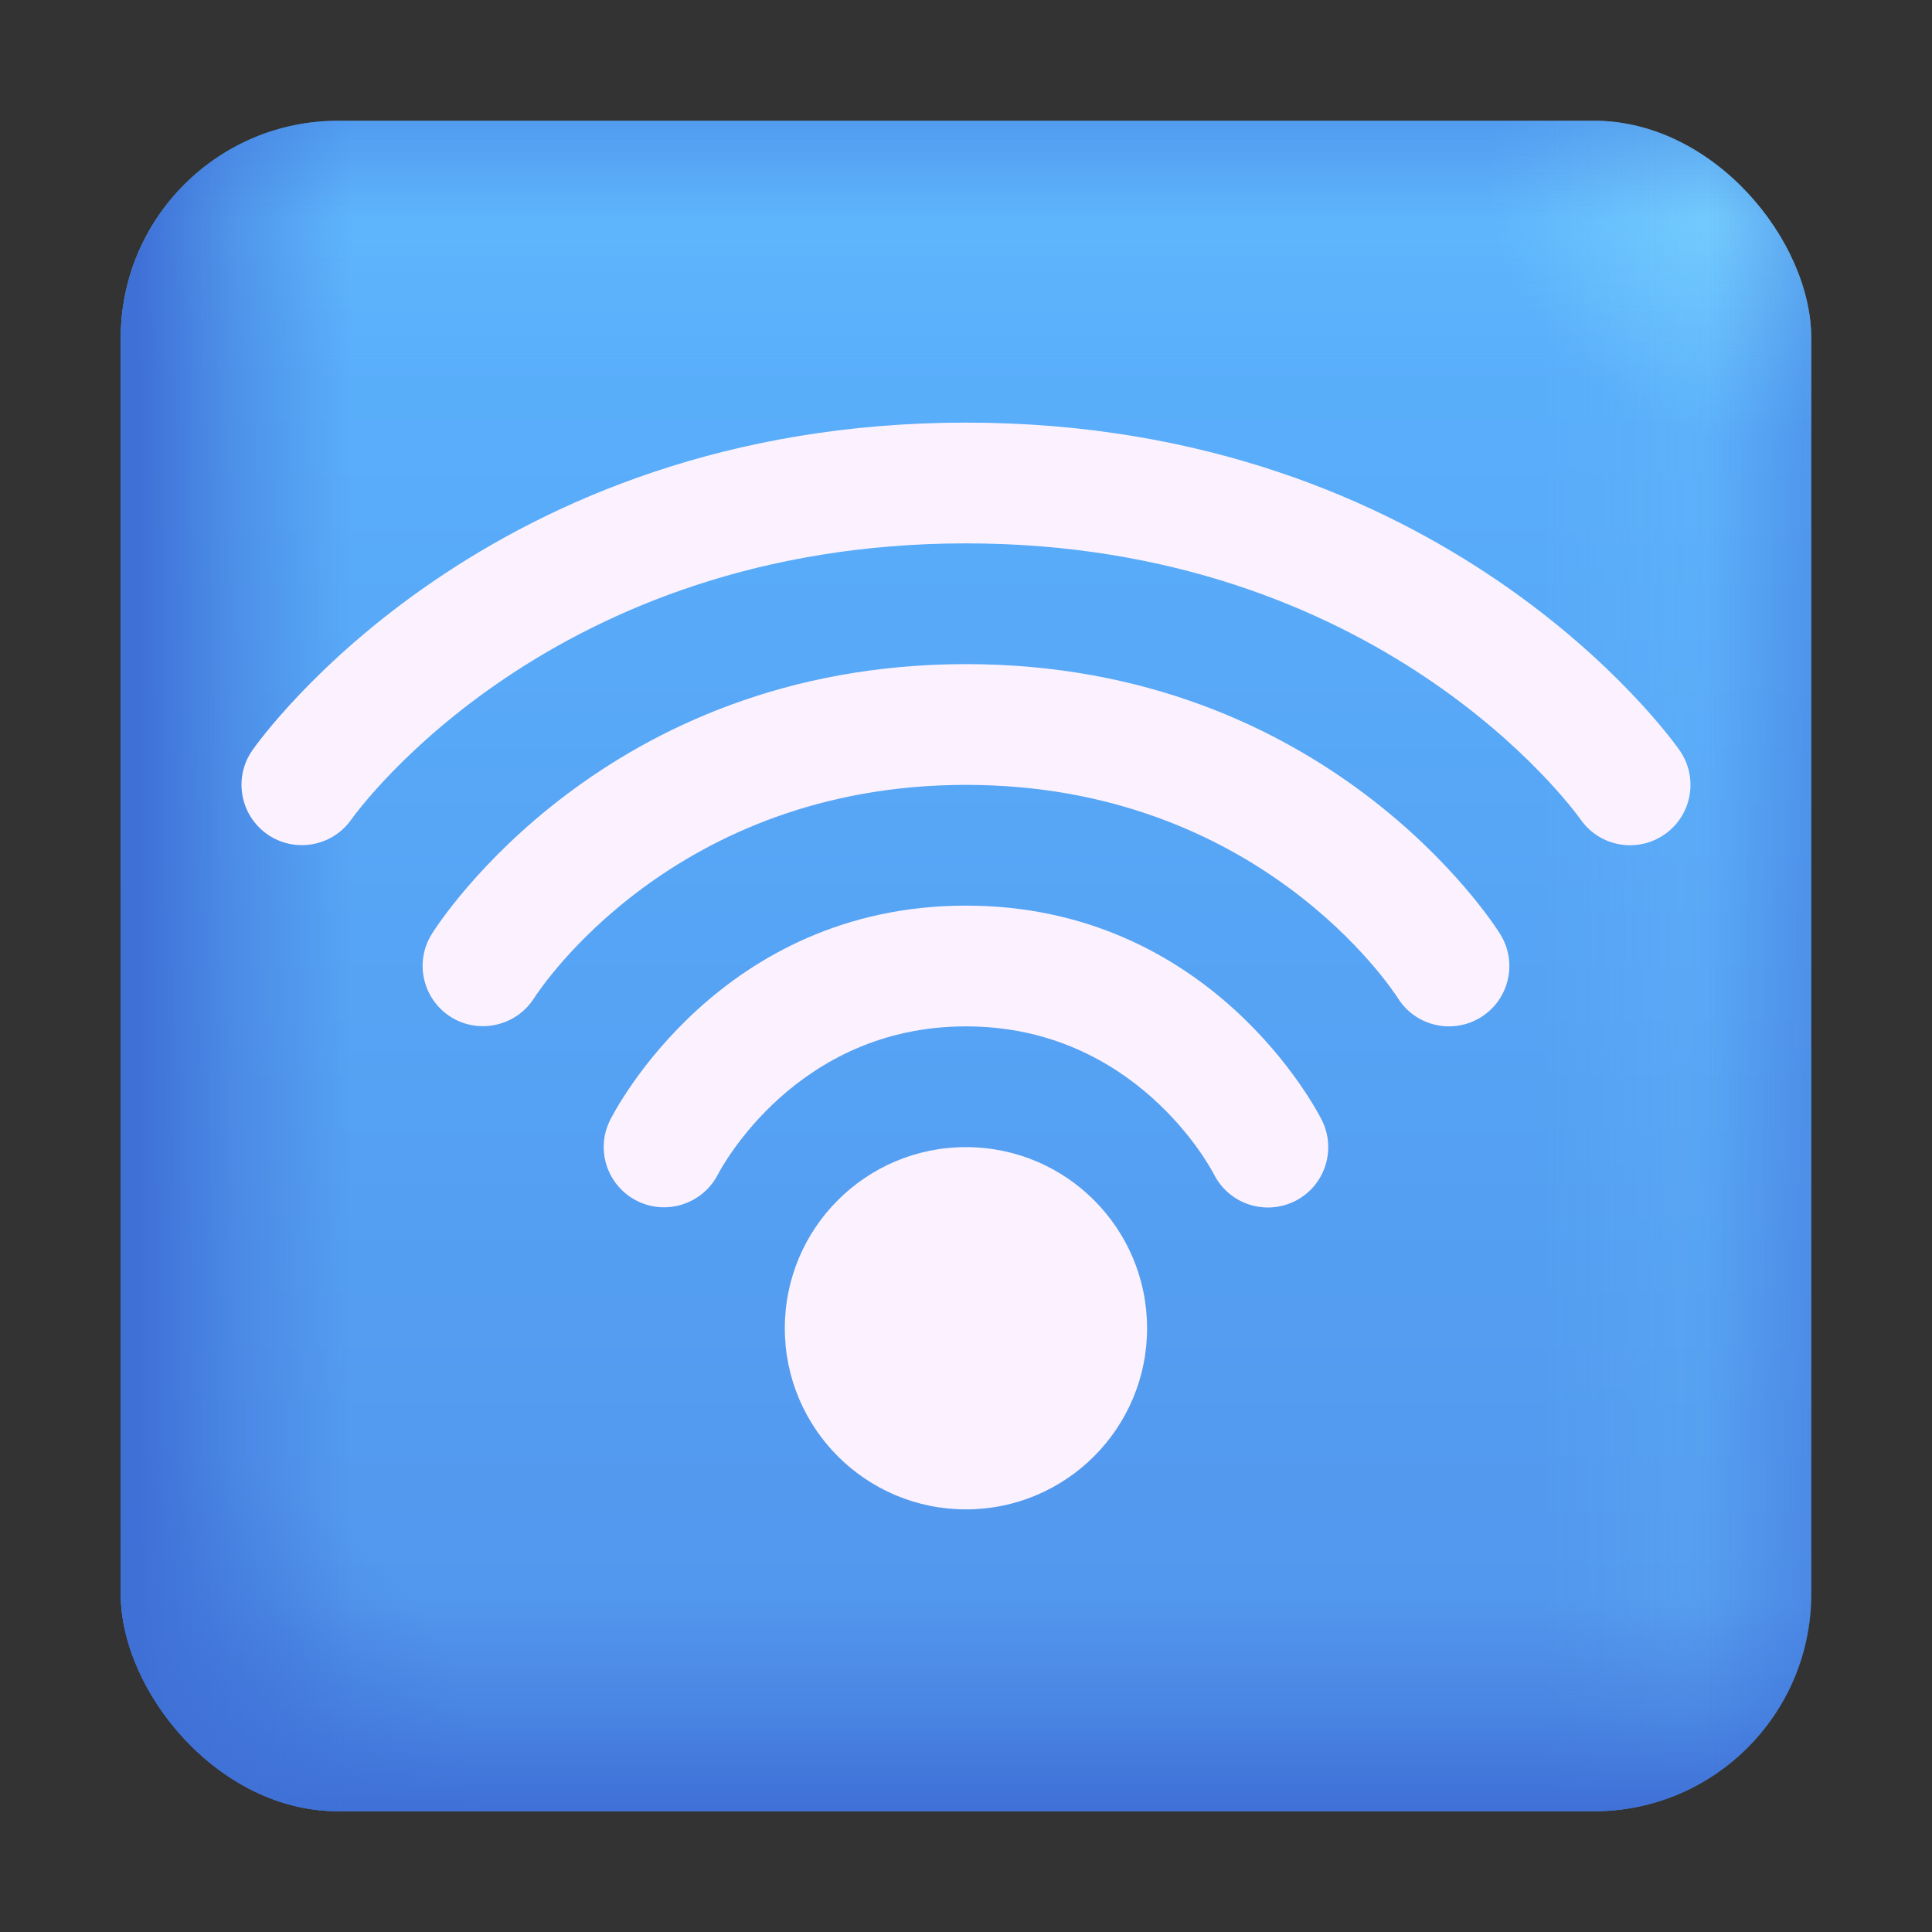 <svg width="32" height="32" viewBox="0 0 32 32" fill="none" xmlns="http://www.w3.org/2000/svg">
<rect x="0" y="0" width="32" height="32" fill="#333333" stroke="none"/>
<g clip-path="url(#clip0_6875_27633)">
<rect x="2" y="2" width="28" height="28" rx="3.6" fill="url(#paint0_linear_6875_27633)"/>
<rect x="2" y="2" width="28" height="28" rx="3.6" fill="url(#paint1_radial_6875_27633)"/>
<rect x="2" y="2" width="28" height="28" rx="3.6" fill="url(#paint2_radial_6875_27633)"/>
<rect x="2" y="2" width="28" height="28" rx="3.6" fill="url(#paint3_linear_6875_27633)"/>
<rect x="2" y="2" width="28" height="28" rx="3.6" fill="url(#paint4_linear_6875_27633)"/>
<rect x="2" y="2" width="28" height="28" rx="3.6" fill="url(#paint5_linear_6875_27633)"/>
<rect x="2" y="2" width="28" height="28" rx="3.6" fill="url(#paint6_linear_6875_27633)"/>
<path d="M27 14C26.685 14 26.375 13.852 26.18 13.573C26.049 13.39 22.851 9 16 9C9.148 9 5.95 13.39 5.817 13.576C5.498 14.026 4.875 14.133 4.424 13.816C3.974 13.498 3.865 12.878 4.18 12.427C4.335 12.205 8.07 7 16 7C23.929 7 27.664 12.205 27.819 12.427C28.135 12.879 28.026 13.502 27.573 13.819C27.399 13.941 27.199 14 27 14Z" fill="#FCF2FF"/>
<path d="M23.152 16.53C23.341 16.834 23.668 17 24 17C24.181 17 24.365 16.951 24.53 16.848C24.998 16.555 25.14 15.938 24.847 15.47C24.734 15.288 21.985 11 16 11C10.014 11 7.265 15.288 7.152 15.47C6.86 15.937 7.002 16.55 7.467 16.844C7.93 17.135 8.548 16.998 8.845 16.534C8.937 16.39 11.155 13 16 13C20.844 13 23.062 16.39 23.152 16.53Z" fill="#FCF2FF"/>
<path d="M18.999 22C18.999 23.657 17.656 25 15.999 25C14.342 25 12.999 23.657 12.999 22C12.999 20.343 14.342 19 15.999 19C17.656 19 18.999 20.343 18.999 22Z" fill="#FCF2FF"/>
<path d="M20.105 19.447C20.281 19.798 20.633 20 21 20C21.151 20 21.303 19.966 21.447 19.895C21.941 19.648 22.141 19.047 21.894 18.553C21.822 18.408 20.071 15 15.999 15C11.928 15 10.177 18.408 10.105 18.553C9.859 19.045 10.058 19.64 10.548 19.889C11.038 20.137 11.638 19.942 11.891 19.452C11.943 19.352 13.186 17 15.999 17C18.813 17 20.056 19.352 20.105 19.447Z" fill="#FCF2FF"/>
</g>
<defs>
<linearGradient id="paint0_linear_6875_27633" x1="16" y1="2" x2="16" y2="30" gradientUnits="userSpaceOnUse">
<stop stop-color="#5BB3FD"/>
<stop offset="1" stop-color="#5194EC"/>
</linearGradient>
<radialGradient id="paint1_radial_6875_27633" cx="0" cy="0" r="1" gradientUnits="userSpaceOnUse" gradientTransform="translate(28.5 3.5) rotate(135) scale(3.536 4.129)">
<stop stop-color="#7AD3FE" stop-opacity="0.7"/>
<stop offset="1" stop-color="#7AD3FE" stop-opacity="0"/>
</radialGradient>
<radialGradient id="paint2_radial_6875_27633" cx="0" cy="0" r="1" gradientUnits="userSpaceOnUse" gradientTransform="translate(3 29) rotate(-40.601) scale(4.61 5.384)">
<stop stop-color="#3F70D6" stop-opacity="0.7"/>
<stop offset="1" stop-color="#3F70D6" stop-opacity="0"/>
</radialGradient>
<linearGradient id="paint3_linear_6875_27633" x1="30" y1="16" x2="25.5" y2="16" gradientUnits="userSpaceOnUse">
<stop stop-color="#7AD3FE" stop-opacity="0"/>
<stop offset="0.479" stop-color="#7AD3FE" stop-opacity="0.1"/>
<stop offset="1" stop-color="#7AD3FE" stop-opacity="0"/>
</linearGradient>
<linearGradient id="paint4_linear_6875_27633" x1="16" y1="2" x2="16" y2="6" gradientUnits="userSpaceOnUse">
<stop stop-color="#7AD3FE" stop-opacity="0"/>
<stop offset="0.479" stop-color="#7AD3FE" stop-opacity="0.13"/>
<stop offset="1" stop-color="#7AD3FE" stop-opacity="0"/>
</linearGradient>
<linearGradient id="paint5_linear_6875_27633" x1="16" y1="2" x2="16" y2="30" gradientUnits="userSpaceOnUse">
<stop stop-color="#3F70D6" stop-opacity="0.35"/>
<stop offset="0.058" stop-color="#3F70D6" stop-opacity="0"/>
<stop offset="0.872" stop-color="#3F70D6" stop-opacity="0"/>
<stop offset="0.939" stop-color="#3F70D6" stop-opacity="0.439"/>
<stop offset="1" stop-color="#3F70D6"/>
</linearGradient>
<linearGradient id="paint6_linear_6875_27633" x1="29.901" y1="15.749" x2="2.278" y2="15.749" gradientUnits="userSpaceOnUse">
<stop stop-color="#3F70D6" stop-opacity="0.35"/>
<stop offset="0.058" stop-color="#3F70D6" stop-opacity="0"/>
<stop offset="0.872" stop-color="#3F70D6" stop-opacity="0"/>
<stop offset="0.939" stop-color="#3F70D6" stop-opacity="0.439"/>
<stop offset="1" stop-color="#3F70D6"/>
</linearGradient>
<clipPath id="clip0_6875_27633">
<rect width="32" height="32" fill="white"/>
</clipPath>
</defs>
</svg>
